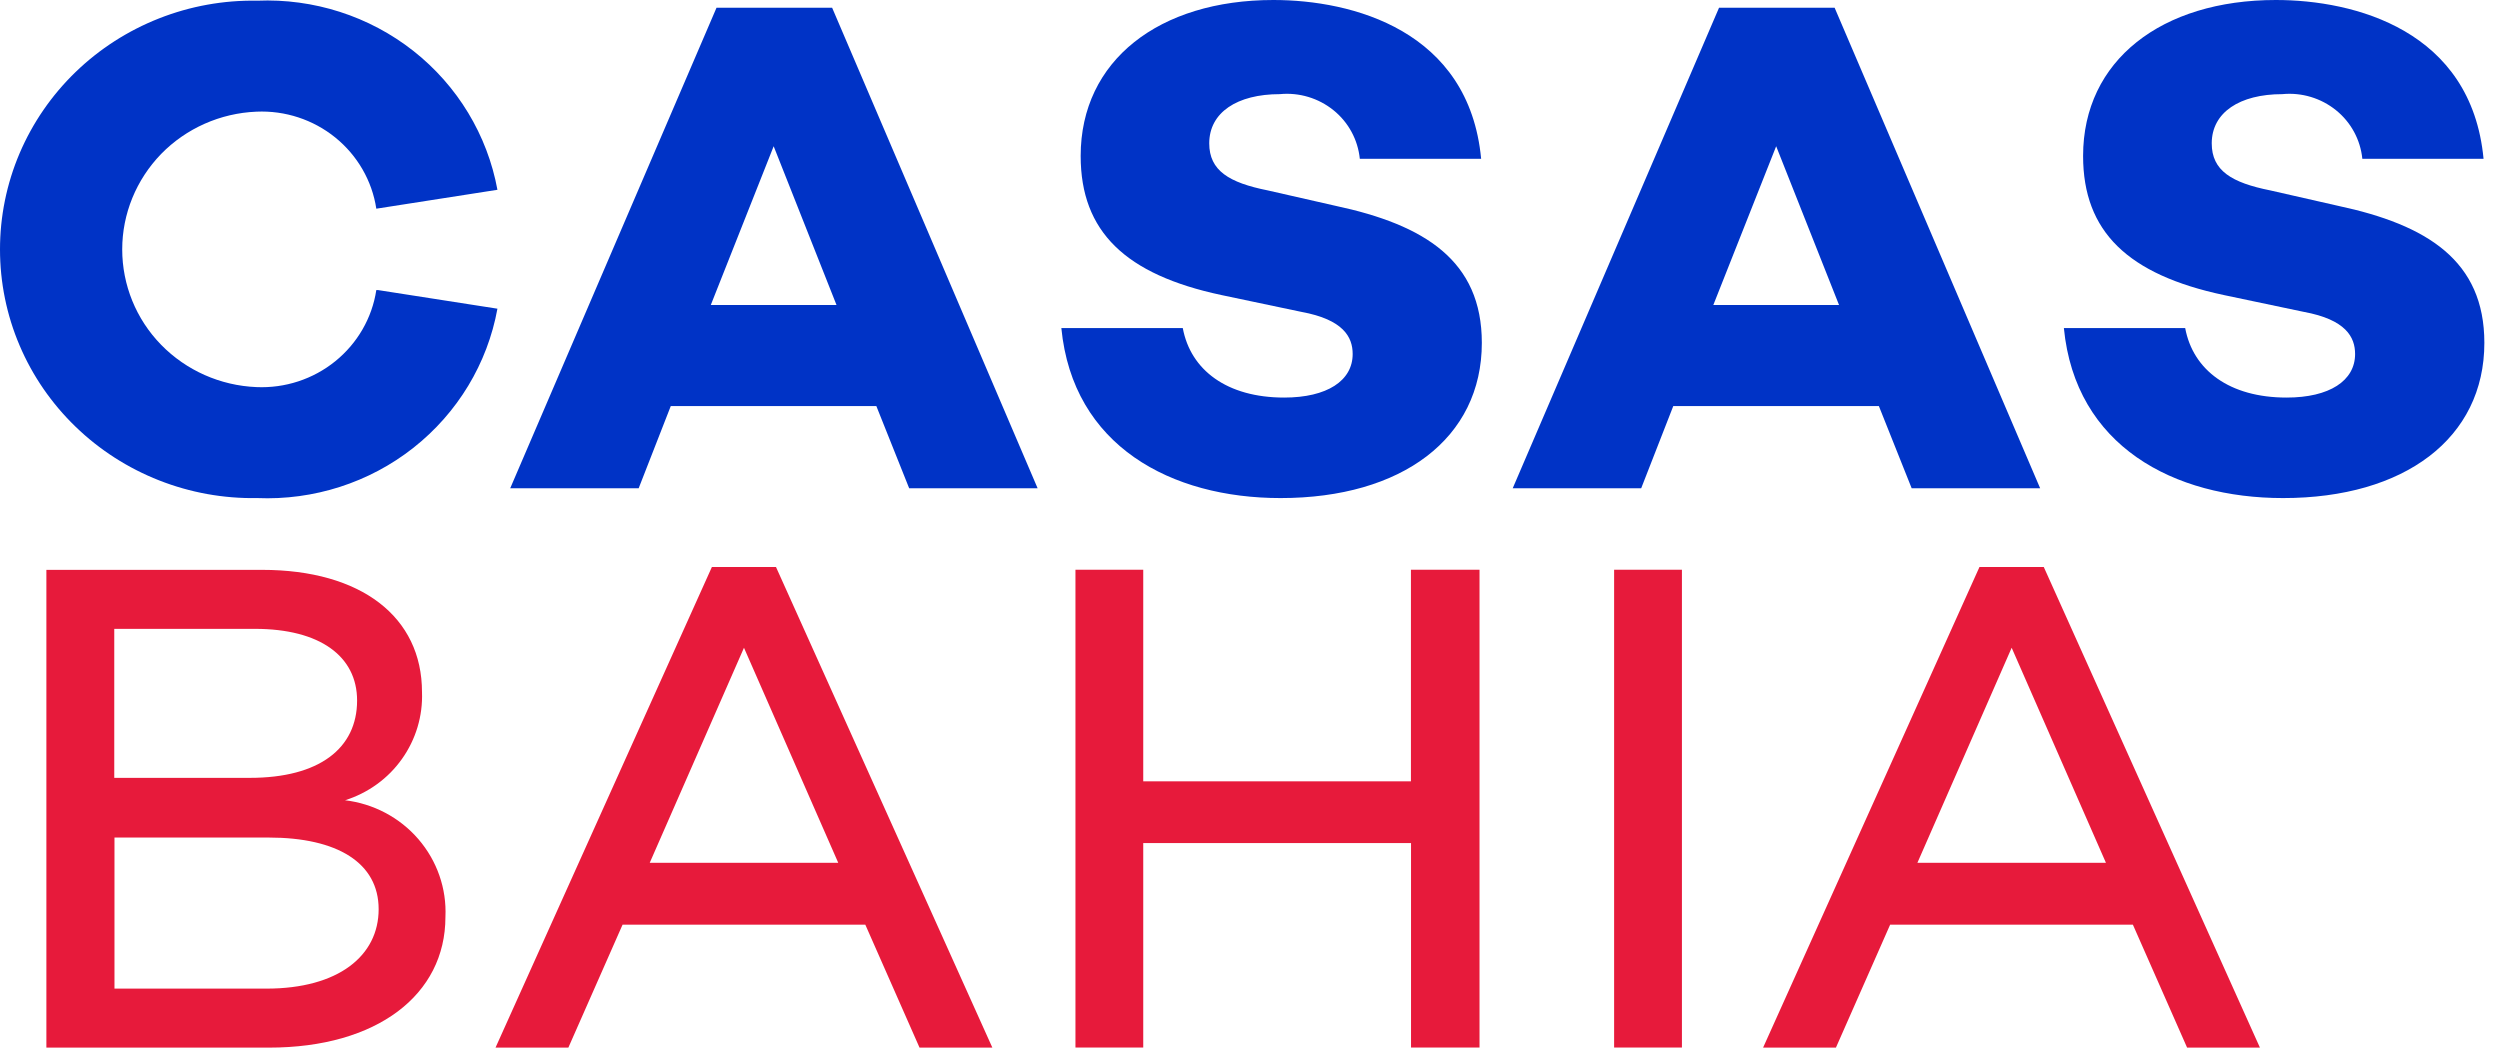 <svg width="105" height="44" viewBox="0 0 105 44" fill="none" xmlns="http://www.w3.org/2000/svg">
<path d="M14.487 33.613C15.459 33.306 16.3 32.699 16.883 31.875C17.466 31.056 17.762 30.067 17.724 29.069C17.724 25.913 15.176 23.934 11.006 23.934H1.948V44H11.302C15.831 44 18.708 41.784 18.708 38.512C18.763 37.322 18.357 36.154 17.571 35.243C16.786 34.333 15.683 33.751 14.479 33.609L14.487 33.613ZM4.804 26.412H10.71C13.439 26.412 14.998 27.564 14.998 29.422C14.998 31.43 13.41 32.67 10.495 32.67H4.799V26.412H4.804ZM11.192 41.522H4.808V35.177H11.285C14.166 35.177 15.903 36.237 15.903 38.187C15.903 40.137 14.221 41.522 11.192 41.522Z" fill="#E71A3B"/>
<path d="M29.9 23.813L20.812 44H23.871L26.148 38.836H36.343L38.62 44H41.679L32.591 23.813H29.891H29.9ZM27.289 36.237L31.247 27.206L35.206 36.237H27.289Z" fill="#E71A3B"/>
<path d="M59.259 32.815H48.016V23.929H45.169V43.996H48.016V35.409H59.263V43.996H62.14V23.929H59.259V32.811V32.815Z" fill="#E71A3B"/>
<path d="M70.641 23.929H67.793V43.996H70.641V23.929Z" fill="#E71A3B"/>
<path d="M85.842 23.813H83.138L74.05 44H77.109L79.386 38.836H89.581L91.858 44H94.917L85.838 23.813H85.842ZM80.531 36.237L84.49 27.206L88.449 36.237H80.531Z" fill="#E71A3B"/>
<path d="M30.094 0.324L21.429 20.507H26.824L28.172 17.056H36.807L38.185 20.507H43.58L34.949 0.324H30.09H30.094ZM29.853 12.811L32.494 6.142L35.134 12.811H29.858H29.853Z" fill="#0033C6"/>
<path d="M56.09 8.644L53.242 7.996C51.624 7.672 50.788 7.168 50.788 6.021C50.788 4.723 51.958 3.954 53.754 3.954C54.565 3.875 55.376 4.121 56.005 4.628C56.635 5.135 57.032 5.871 57.112 6.669H62.208C61.697 1.268 56.787 0 53.483 0C48.688 0 45.388 2.536 45.388 6.549C45.388 9.734 47.277 11.534 51.295 12.391L54.654 13.098C56.424 13.422 56.812 14.158 56.812 14.869C56.812 15.992 55.735 16.698 53.935 16.698C51.536 16.698 50.006 15.547 49.677 13.78H44.577C45.059 18.736 49.195 20.919 53.783 20.919C58.879 20.919 62.237 18.412 62.237 14.399C62.237 10.948 59.837 9.443 56.09 8.644Z" fill="#0033C6"/>
<path d="M72.2 0.324L63.534 20.507H68.93L70.277 17.056H78.913L80.29 20.507H85.686L77.054 0.324H72.2ZM71.959 12.811L74.599 6.142L77.24 12.811H71.963H71.959Z" fill="#0033C6"/>
<path d="M98.196 8.644L95.348 7.996C93.73 7.672 92.893 7.168 92.893 6.021C92.893 4.723 94.064 3.954 95.859 3.954C96.67 3.875 97.482 4.121 98.111 4.628C98.741 5.135 99.138 5.871 99.218 6.669H104.309C103.798 1.268 98.888 0 95.585 0C90.789 0 87.49 2.536 87.49 6.549C87.49 9.734 89.378 11.534 93.396 12.391L96.755 13.098C98.525 13.422 98.914 14.158 98.914 14.869C98.914 15.992 97.837 16.698 96.037 16.698C93.637 16.698 92.108 15.547 91.778 13.78H86.683C87.164 18.736 91.3 20.919 95.889 20.919C100.984 20.919 104.343 18.412 104.343 14.399C104.343 10.948 101.943 9.443 98.196 8.644Z" fill="#0033C6"/>
<path d="M15.805 12.183C15.628 13.355 15.011 14.42 14.082 15.172C13.152 15.925 11.969 16.312 10.769 16.258C9.253 16.195 7.82 15.559 6.768 14.482C5.716 13.405 5.133 11.967 5.133 10.474C5.133 8.981 5.721 7.547 6.768 6.466C7.82 5.389 9.253 4.753 10.769 4.69C11.973 4.636 13.152 5.023 14.082 5.775C15.011 6.528 15.628 7.593 15.805 8.765L20.892 7.971C20.47 5.672 19.215 3.597 17.36 2.137C15.505 0.678 13.173 -0.071 10.799 0.029C9.388 0.004 7.989 0.258 6.68 0.773C5.37 1.289 4.178 2.054 3.173 3.027C2.167 4 1.369 5.16 0.824 6.437C0.279 7.717 0 9.089 0 10.474C0 11.859 0.279 13.235 0.824 14.511C1.369 15.792 2.167 16.948 3.173 17.921C4.178 18.894 5.37 19.659 6.68 20.175C7.989 20.69 9.388 20.944 10.799 20.919C13.173 21.019 15.51 20.27 17.364 18.807C19.219 17.343 20.474 15.268 20.892 12.965L15.877 12.183H15.801H15.805Z" fill="#0033C6"/>
</svg>
